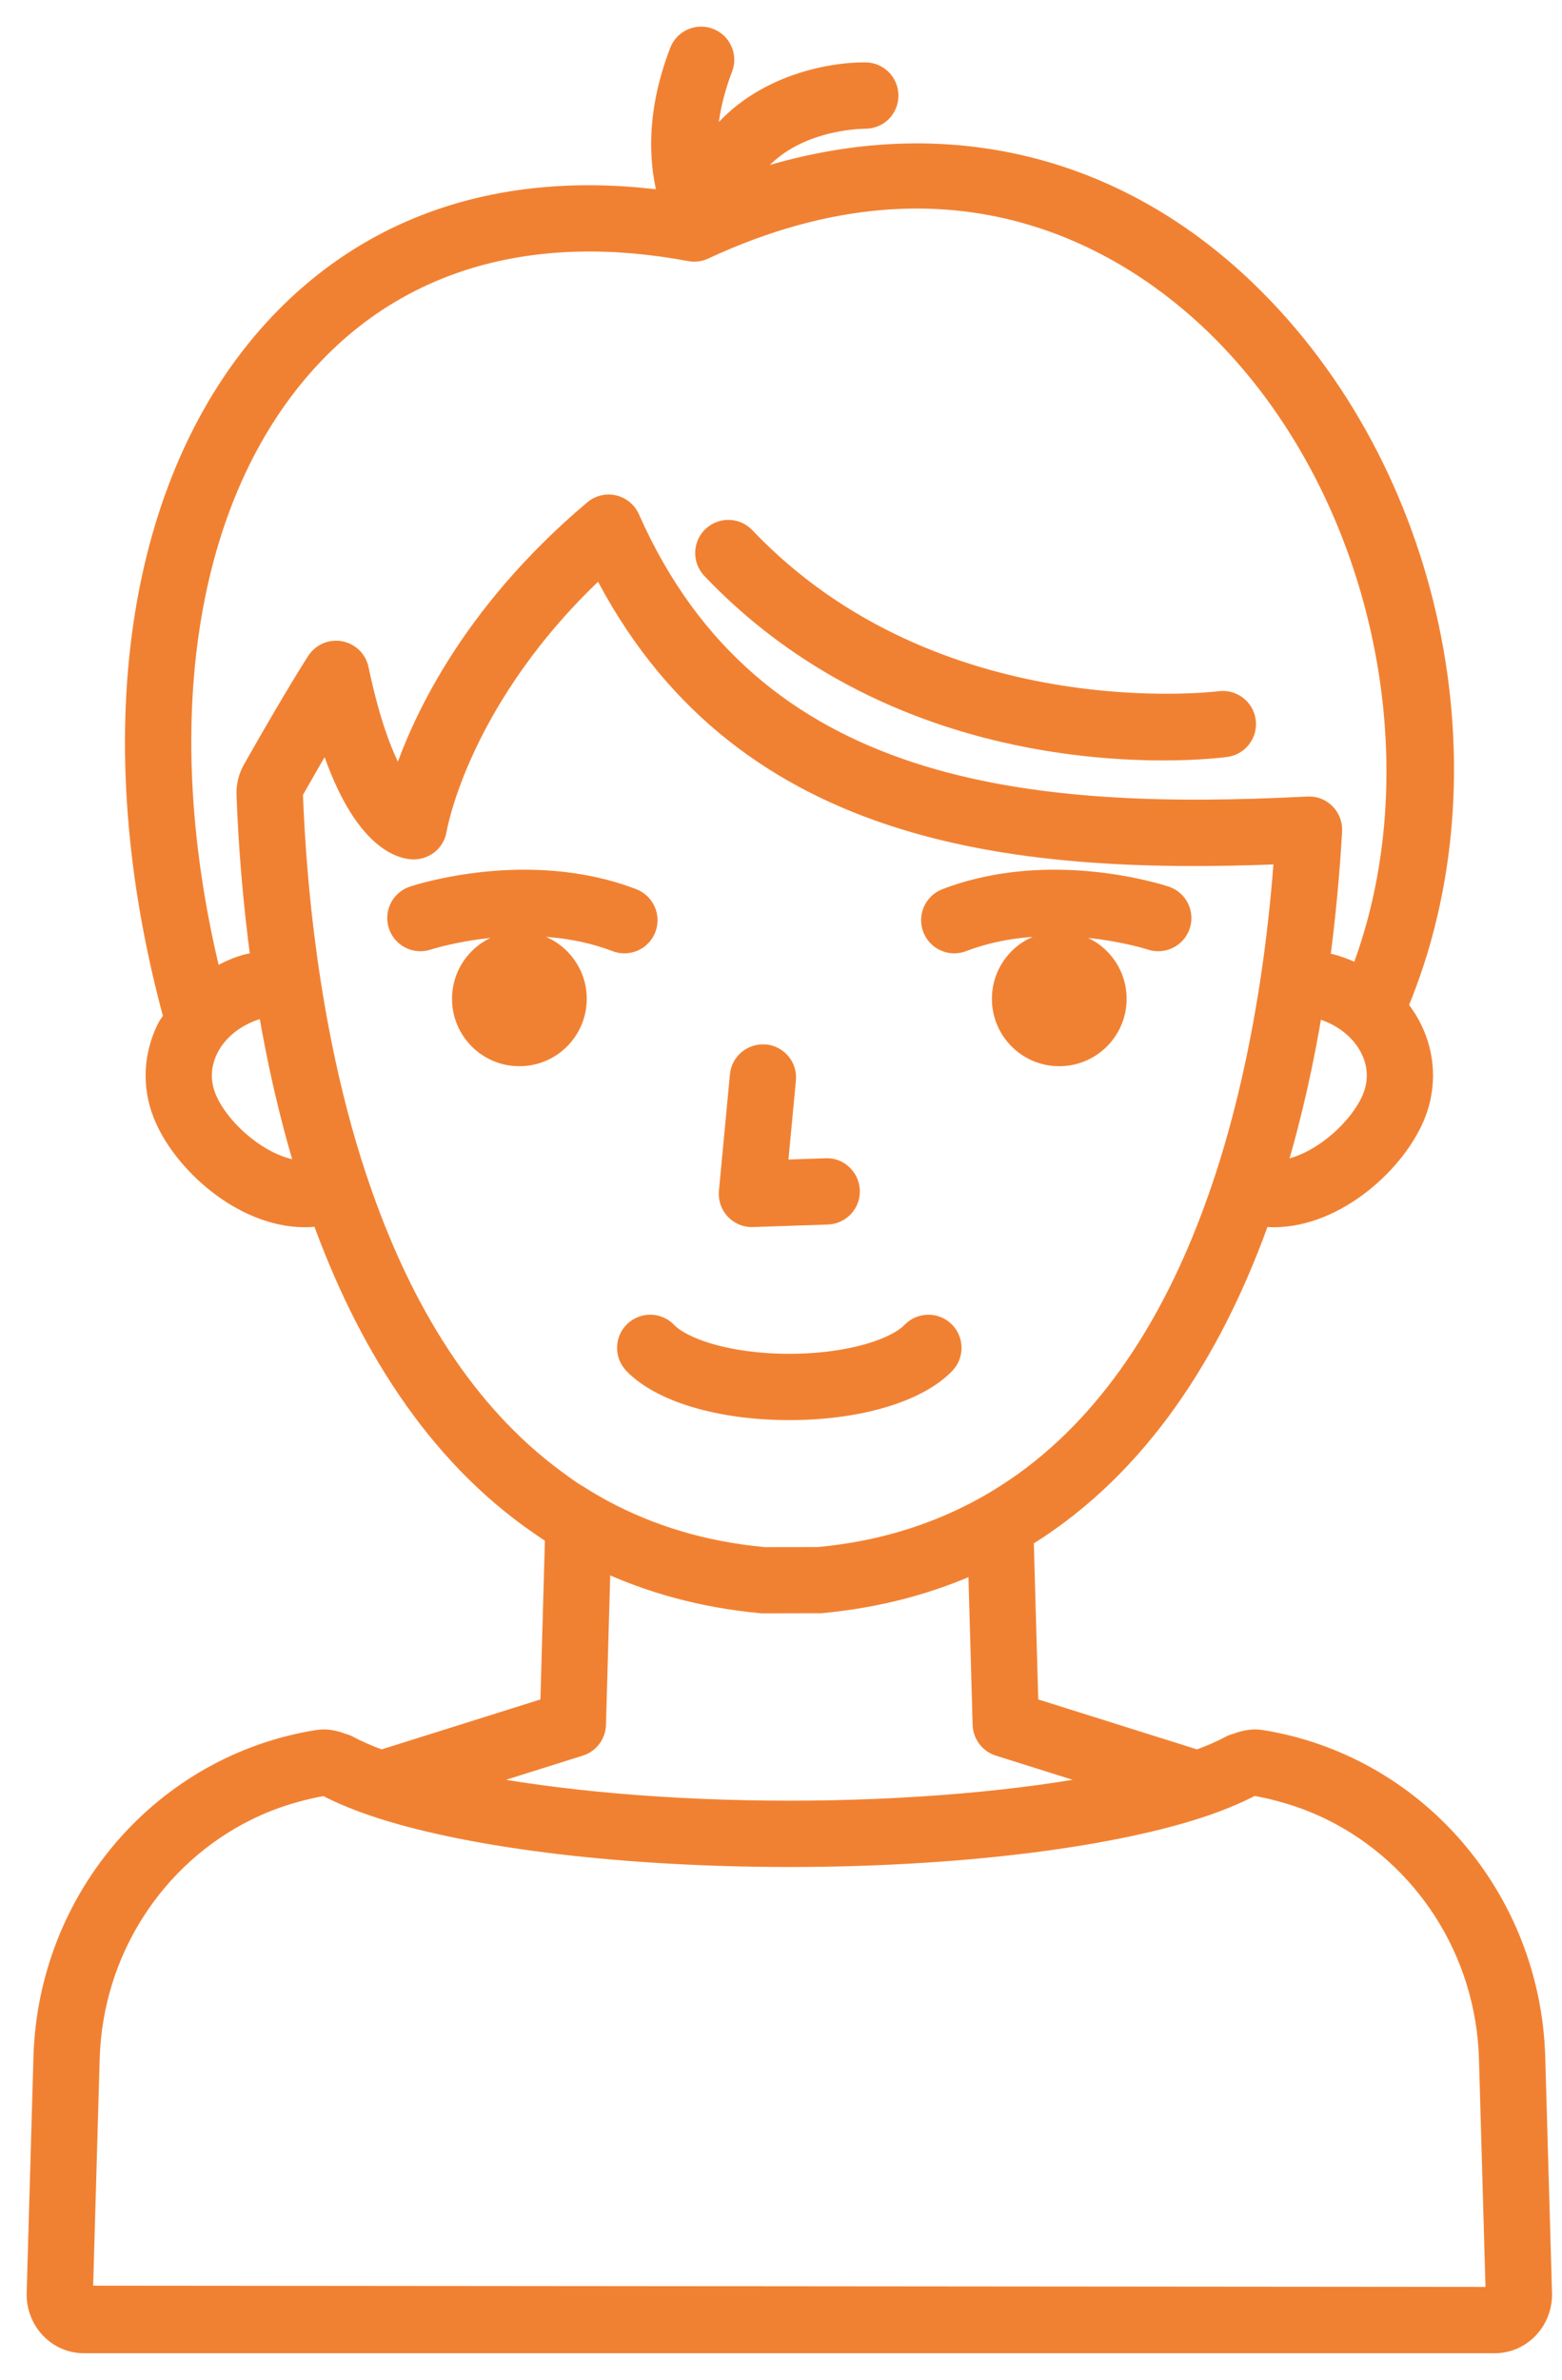 <svg xmlns="http://www.w3.org/2000/svg" xmlns:xlink="http://www.w3.org/1999/xlink" width="44px" height="67px" viewBox="0 0 44 67"><title>noun-child-1370071</title><g id="Home" stroke="none" stroke-width="1" fill="none" fill-rule="evenodd"><g id="Home--Main" transform="translate(-284, -2617)" fill="#F18132" fill-rule="nonzero" stroke="#F18132" stroke-width="0.5"><g id="Our-Reach" transform="translate(0, 2430)"><g id="Group-25" transform="translate(211, 188)"><g id="noun-child-1370071" transform="translate(74, 0)"><path d="M19.021,15.041 C18.761,14.767 18.772,14.334 19.045,14.074 C19.319,13.815 19.752,13.824 20.012,14.099 C25.345,19.706 33.276,18.718 33.355,18.708 C33.728,18.658 34.074,18.92 34.124,19.294 C34.174,19.668 33.911,20.013 33.537,20.063 C33.443,20.075 32.785,20.158 31.759,20.158 C28.925,20.158 23.287,19.527 19.021,15.041 Z M42.469,63.559 C42.48,63.941 42.335,64.316 42.071,64.587 C41.813,64.853 41.469,65 41.102,65 L1.367,65 C1.001,65 0.656,64.854 0.398,64.587 C0.134,64.316 -0.01,63.941 0.001,63.558 L0.192,56.919 C0.321,52.412 3.587,48.64 7.956,47.95 C8.178,47.916 8.4,47.957 8.614,48.035 C8.678,48.059 8.745,48.07 8.808,48.104 C9.071,48.248 9.386,48.384 9.744,48.514 L14.468,47.029 L14.603,42.243 C14.47,42.159 14.344,42.07 14.215,41.982 C11.194,39.924 9.259,36.69 8.026,33.266 C7.88,33.288 7.734,33.3 7.589,33.3 C5.801,33.3 4.083,31.716 3.558,30.366 L3.557,30.365 C3.251,29.577 3.288,28.72 3.662,27.953 C3.716,27.843 3.793,27.746 3.859,27.643 C1.713,19.757 2.778,12.5 6.718,8.218 C9.468,5.23 13.289,3.999 17.809,4.623 C17.55,3.737 17.395,2.3 18.113,0.437 C18.248,0.085 18.645,-0.089 18.996,0.045 C19.348,0.181 19.524,0.576 19.388,0.929 C19.038,1.838 18.941,2.605 18.959,3.213 C20.068,1.486 22.176,0.998 23.384,1.006 C23.761,1.012 24.063,1.322 24.058,1.7 C24.052,2.077 23.757,2.376 23.366,2.374 C23.268,2.376 20.979,2.386 20.019,4.117 C25.187,2.351 30.256,3.417 34.149,7.176 C39.4,12.246 41.185,20.714 38.406,27.331 C38.563,27.524 38.699,27.732 38.807,27.953 C39.182,28.72 39.218,29.577 38.911,30.366 C38.385,31.716 36.668,33.3 34.879,33.3 C34.764,33.3 34.648,33.289 34.533,33.276 C33.294,36.761 31.344,39.995 28.302,42.035 C28.16,42.13 28.015,42.222 27.868,42.312 L28.002,47.029 L32.725,48.514 C33.083,48.384 33.399,48.248 33.662,48.104 C33.724,48.07 33.791,48.06 33.855,48.036 C34.07,47.957 34.292,47.917 34.512,47.949 C38.882,48.64 42.148,52.412 42.278,56.918 C42.278,56.919 42.278,56.919 42.278,56.919 L42.469,63.559 Z M1.367,63.597 L41.102,63.633 L40.911,56.957 C40.823,53.924 39.074,51.287 36.518,50.015 C36.105,49.81 35.672,49.641 35.221,49.512 C34.92,49.425 34.615,49.35 34.299,49.3 C34.138,49.389 33.957,49.474 33.766,49.558 C33.456,49.695 33.111,49.826 32.728,49.949 C30.1,50.795 25.856,51.311 21.235,51.311 C16.614,51.311 12.37,50.795 9.732,49.951 C9.349,49.829 9.002,49.698 8.69,49.562 C8.498,49.479 8.316,49.393 8.153,49.305 C7.844,49.353 7.544,49.427 7.248,49.511 C6.797,49.64 6.364,49.808 5.952,50.013 C3.399,51.281 1.646,53.92 1.558,56.957 L1.367,63.597 Z M12.211,49.172 C14.642,49.656 17.857,49.944 21.235,49.944 C24.612,49.944 27.827,49.656 30.258,49.172 L27.127,48.187 C26.849,48.1 26.657,47.845 26.648,47.554 L26.52,43.024 C25.222,43.614 23.764,44.016 22.116,44.167 L20.465,44.17 C18.769,44.015 17.276,43.591 15.95,42.97 L15.82,47.554 C15.812,47.845 15.62,48.1 15.342,48.187 L12.211,49.172 Z M9.28,32.724 C10.382,35.818 12.077,38.728 14.672,40.632 C14.83,40.747 14.986,40.865 15.15,40.972 C15.205,41.008 15.264,41.04 15.319,41.075 C15.538,41.213 15.761,41.347 15.992,41.471 C17.3,42.175 18.801,42.647 20.527,42.805 L22.054,42.803 C23.732,42.648 25.195,42.197 26.478,41.527 C26.708,41.406 26.933,41.28 27.151,41.145 C27.221,41.102 27.289,41.058 27.358,41.014 C27.511,40.914 27.664,40.813 27.812,40.707 C30.432,38.828 32.145,35.92 33.258,32.774 C33.337,32.552 33.413,32.33 33.486,32.106 C33.565,31.861 33.642,31.615 33.715,31.368 C34.101,30.059 34.395,28.731 34.617,27.438 C34.659,27.195 34.699,26.953 34.736,26.713 C34.772,26.479 34.805,26.246 34.837,26.015 C34.977,24.988 35.075,23.998 35.142,23.076 C27.331,23.402 19.731,22.493 15.916,14.969 C11.968,18.624 11.341,22.327 11.335,22.366 C11.28,22.706 10.994,22.948 10.636,22.945 C10.264,22.932 9.112,22.64 8.207,19.713 C7.958,20.134 7.652,20.663 7.282,21.315 C7.328,22.591 7.442,24.228 7.693,26.024 C7.726,26.254 7.76,26.487 7.797,26.722 C7.836,26.968 7.877,27.216 7.921,27.466 C8.141,28.712 8.429,30.006 8.811,31.293 C8.886,31.546 8.966,31.797 9.048,32.049 C9.122,32.275 9.2,32.499 9.28,32.724 Z M7.579,31.929 C7.11,30.397 6.768,28.856 6.52,27.39 C6.44,27.406 6.36,27.416 6.281,27.44 C5.65,27.629 5.143,28.035 4.891,28.553 C4.683,28.979 4.662,29.434 4.831,29.869 C5.189,30.789 6.464,31.914 7.579,31.929 Z M37.638,29.869 C37.807,29.434 37.786,28.979 37.578,28.553 C37.326,28.035 36.819,27.629 36.188,27.44 C36.129,27.422 36.068,27.414 36.008,27.4 C35.764,28.881 35.428,30.413 34.973,31.924 C36.067,31.857 37.288,30.766 37.638,29.869 Z M4.993,26.544 C5.27,26.375 5.564,26.227 5.888,26.13 C6.029,26.088 6.172,26.07 6.315,26.043 C6.072,24.264 5.959,22.646 5.912,21.369 C5.903,21.117 5.965,20.865 6.093,20.64 C7.336,18.449 7.875,17.628 7.897,17.595 C8.049,17.364 8.323,17.248 8.595,17.3 C8.866,17.351 9.08,17.561 9.136,17.831 C9.509,19.609 9.938,20.555 10.263,21.053 C10.777,19.441 12.162,16.319 15.704,13.333 C15.868,13.194 16.088,13.14 16.298,13.189 C16.508,13.238 16.683,13.382 16.769,13.579 C20.216,21.378 27.975,22.077 35.839,21.674 C36.044,21.663 36.222,21.738 36.359,21.875 C36.495,22.013 36.568,22.202 36.556,22.396 C36.492,23.519 36.382,24.757 36.209,26.055 C36.333,26.079 36.458,26.093 36.581,26.13 C36.829,26.205 37.066,26.302 37.288,26.419 C39.591,20.447 37.881,12.681 33.199,8.159 C30.905,5.944 25.99,2.727 18.845,6.052 C18.716,6.113 18.572,6.131 18.431,6.105 C14.017,5.279 10.314,6.329 7.724,9.143 C4.225,12.946 3.229,19.407 4.993,26.544 Z M15.278,27.119 C15.278,26.21 14.541,25.472 13.631,25.472 C12.721,25.472 11.983,26.21 11.983,27.119 C11.983,28.029 12.721,28.767 13.631,28.767 C14.541,28.767 15.278,28.029 15.278,27.119 Z M28.838,25.472 C27.928,25.472 27.191,26.21 27.191,27.119 C27.191,28.029 27.928,28.767 28.838,28.767 C29.748,28.767 30.486,28.029 30.486,27.119 C30.486,26.21 29.748,25.472 28.838,25.472 Z M20.181,33.296 C20.188,33.296 20.196,33.296 20.204,33.295 L22.311,33.224 C22.689,33.211 22.984,32.896 22.971,32.518 C22.958,32.141 22.634,31.836 22.265,31.858 L20.934,31.903 L21.171,29.398 C21.207,29.022 20.932,28.689 20.556,28.653 C20.174,28.622 19.846,28.894 19.81,29.269 L19.5,32.548 C19.482,32.744 19.548,32.938 19.683,33.081 C19.812,33.219 19.992,33.296 20.181,33.296 Z M16.821,37.418 C17.594,38.227 19.285,38.73 21.235,38.73 C23.185,38.73 24.875,38.227 25.647,37.418 C25.907,37.144 25.897,36.711 25.624,36.451 C25.351,36.191 24.919,36.201 24.658,36.474 C24.249,36.902 23.004,37.363 21.235,37.363 C19.465,37.363 18.219,36.902 17.811,36.474 C17.549,36.201 17.118,36.191 16.844,36.451 C16.571,36.711 16.561,37.145 16.821,37.418 Z M16.343,25.544 C16.424,25.575 16.507,25.589 16.589,25.589 C16.864,25.589 17.123,25.422 17.227,25.151 C17.362,24.798 17.186,24.403 16.834,24.267 C13.882,23.133 10.756,24.155 10.625,24.198 C10.267,24.318 10.074,24.704 10.193,25.062 C10.313,25.42 10.7,25.614 11.057,25.495 C11.085,25.486 13.86,24.589 16.343,25.544 Z M25.88,25.589 C25.962,25.589 26.045,25.575 26.125,25.544 C28.609,24.589 31.385,25.486 31.412,25.495 C31.769,25.614 32.156,25.42 32.276,25.062 C32.395,24.704 32.202,24.318 31.845,24.198 C31.712,24.155 28.586,23.133 25.635,24.267 C25.283,24.403 25.106,24.798 25.242,25.151 C25.347,25.422 25.606,25.589 25.88,25.589 Z" id="Shape"></path></g></g></g></g></g></svg>